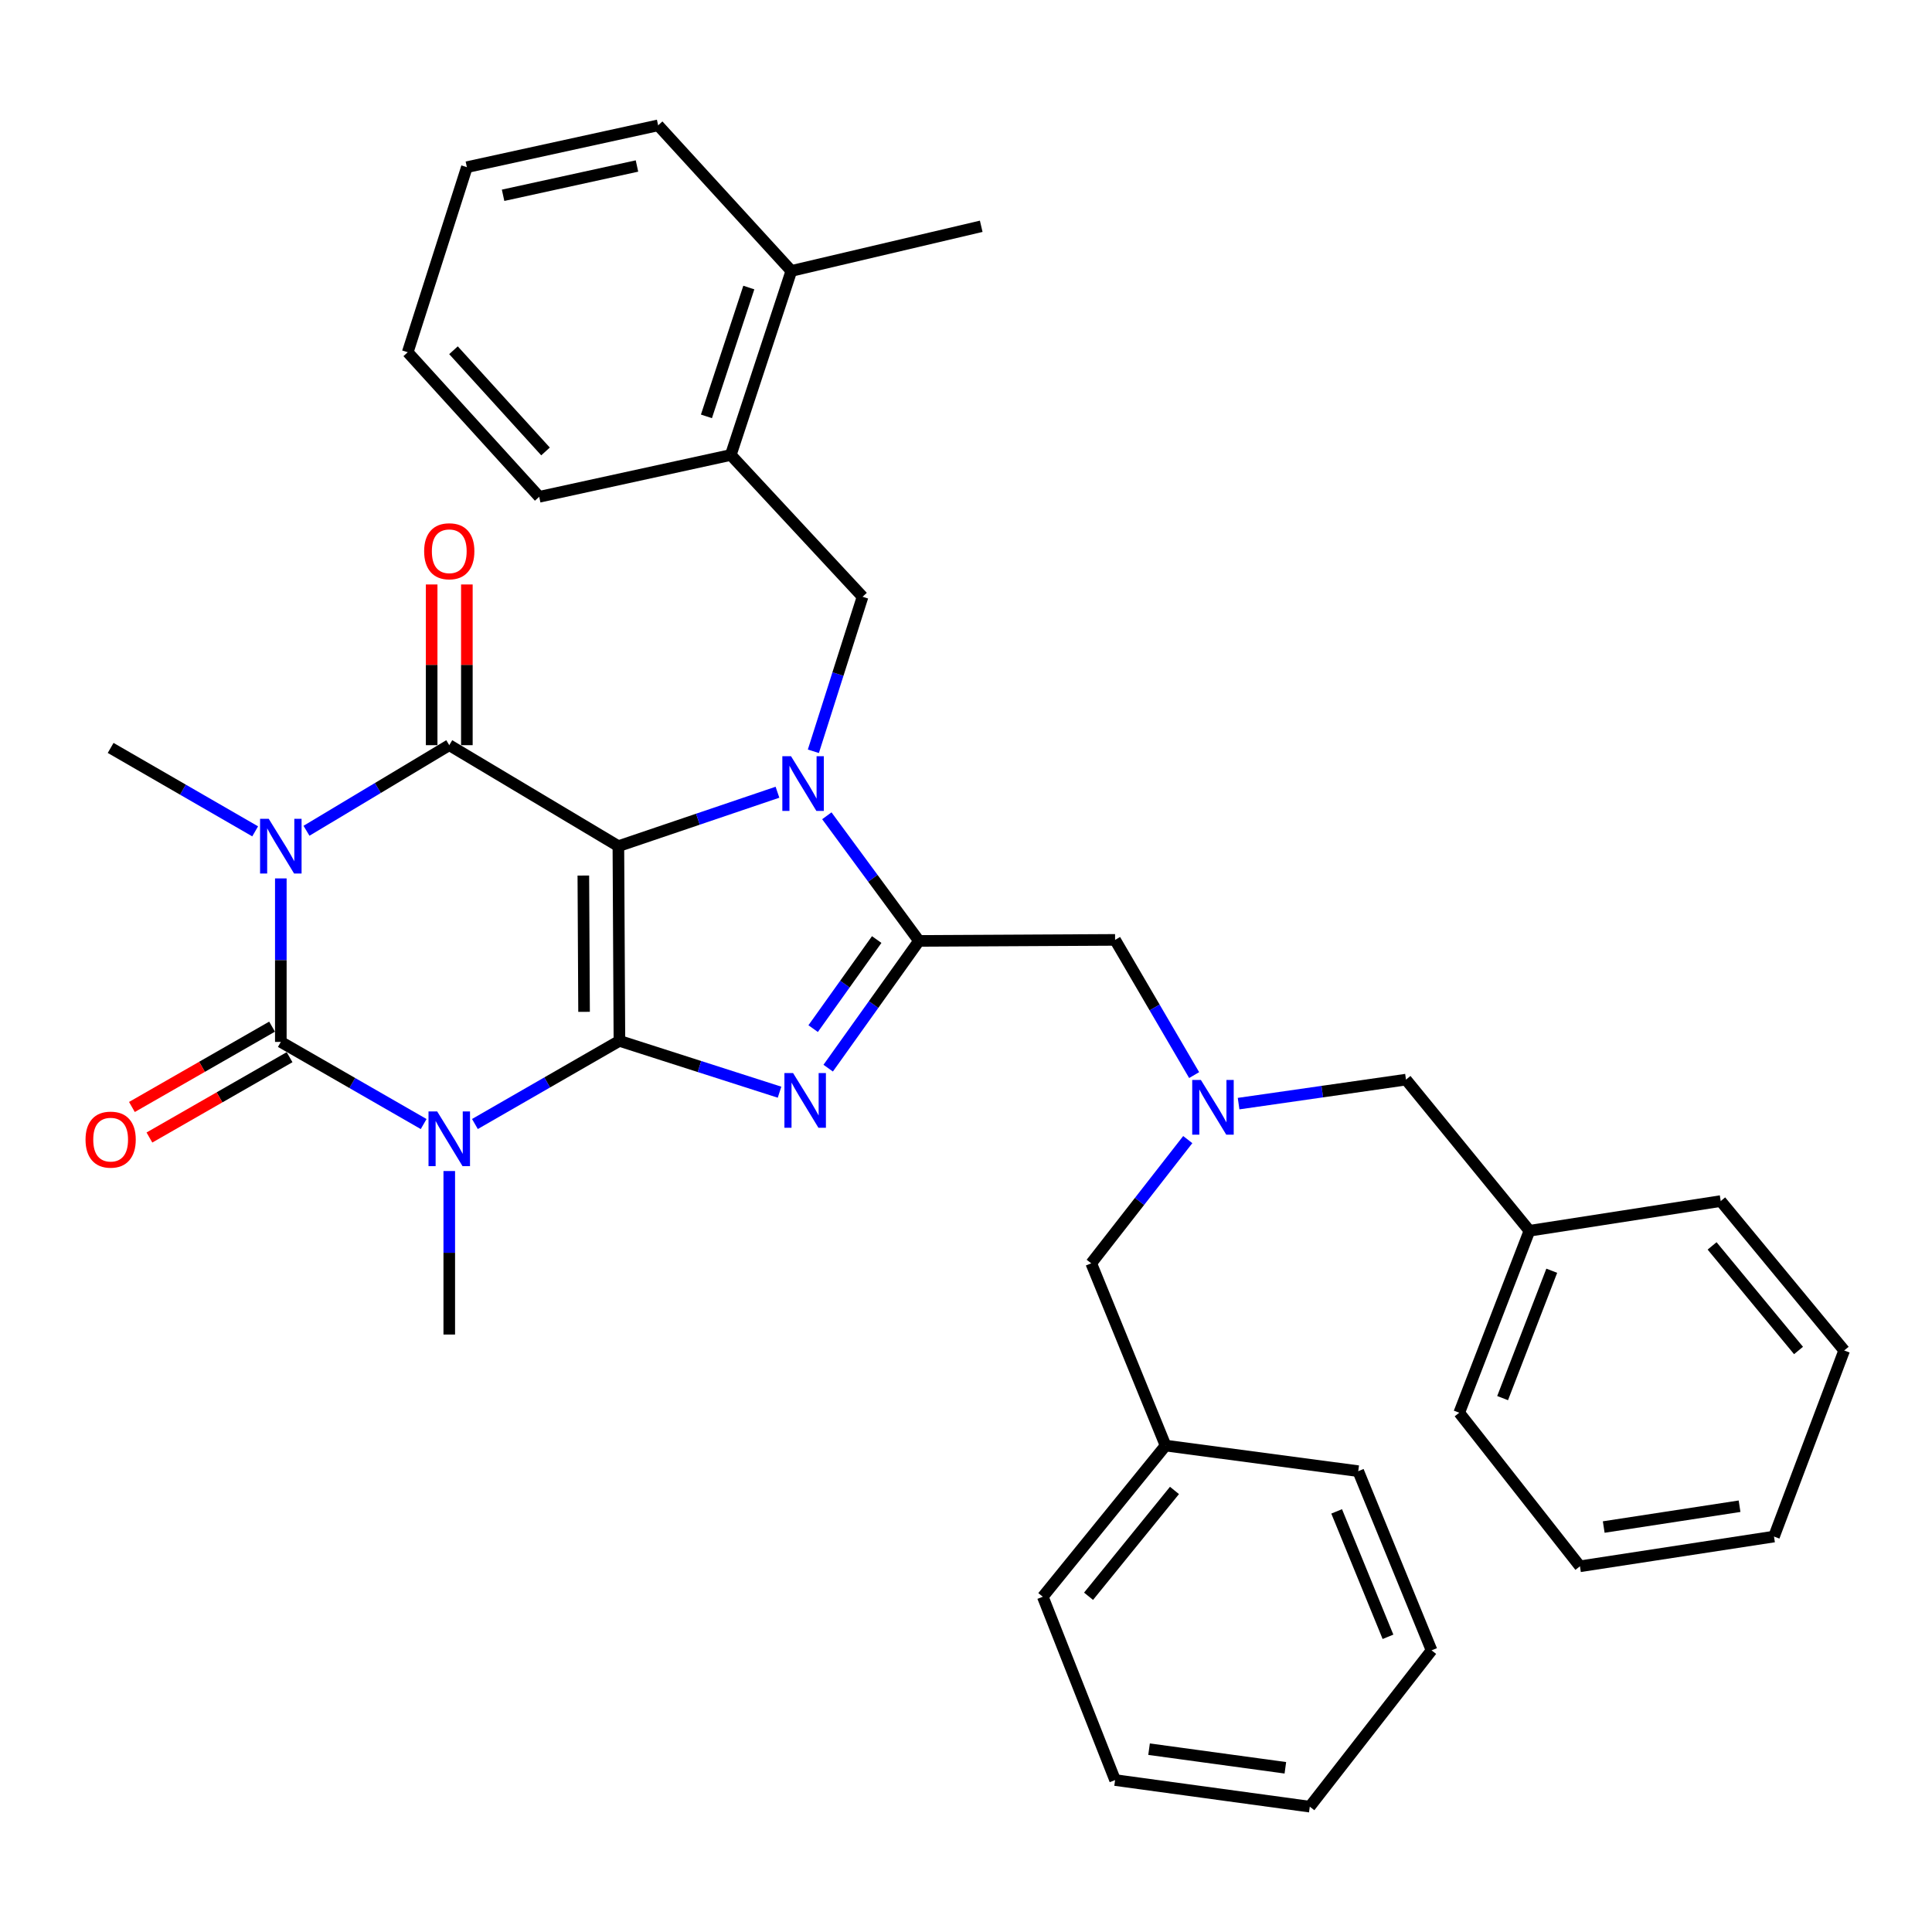 <?xml version='1.0' encoding='iso-8859-1'?>
<svg version='1.1' baseProfile='full'
              xmlns='http://www.w3.org/2000/svg'
                      xmlns:rdkit='http://www.rdkit.org/xml'
                      xmlns:xlink='http://www.w3.org/1999/xlink'
                  xml:space='preserve'
width='1000px' height='1000px' viewBox='0 0 1000 1000'>
<!-- END OF HEADER -->
<rect style='opacity:1.0;fill:#FFFFFF;stroke:none' width='1000' height='1000' x='0' y='0'> </rect>
<path class='bond-0' d='M 320.074,437.971 L 320.611,538.748' style='fill:none;fill-rule:evenodd;stroke:#000000;stroke-width:6px;stroke-linecap:butt;stroke-linejoin:miter;stroke-opacity:1' />
<path class='bond-0' d='M 301.935,453.185 L 302.31,523.728' style='fill:none;fill-rule:evenodd;stroke:#000000;stroke-width:6px;stroke-linecap:butt;stroke-linejoin:miter;stroke-opacity:1' />
<path class='bond-2' d='M 320.074,437.971 L 361.244,424.014' style='fill:none;fill-rule:evenodd;stroke:#000000;stroke-width:6px;stroke-linecap:butt;stroke-linejoin:miter;stroke-opacity:1' />
<path class='bond-2' d='M 361.244,424.014 L 402.415,410.056' style='fill:none;fill-rule:evenodd;stroke:#0000FF;stroke-width:6px;stroke-linecap:butt;stroke-linejoin:miter;stroke-opacity:1' />
<path class='bond-5' d='M 320.074,437.971 L 232.537,385.7' style='fill:none;fill-rule:evenodd;stroke:#000000;stroke-width:6px;stroke-linecap:butt;stroke-linejoin:miter;stroke-opacity:1' />
<path class='bond-1' d='M 320.611,538.748 L 283.214,560.268' style='fill:none;fill-rule:evenodd;stroke:#000000;stroke-width:6px;stroke-linecap:butt;stroke-linejoin:miter;stroke-opacity:1' />
<path class='bond-1' d='M 283.214,560.268 L 245.817,581.788' style='fill:none;fill-rule:evenodd;stroke:#0000FF;stroke-width:6px;stroke-linecap:butt;stroke-linejoin:miter;stroke-opacity:1' />
<path class='bond-6' d='M 320.611,538.748 L 362.049,552.033' style='fill:none;fill-rule:evenodd;stroke:#000000;stroke-width:6px;stroke-linecap:butt;stroke-linejoin:miter;stroke-opacity:1' />
<path class='bond-6' d='M 362.049,552.033 L 403.488,565.318' style='fill:none;fill-rule:evenodd;stroke:#0000FF;stroke-width:6px;stroke-linecap:butt;stroke-linejoin:miter;stroke-opacity:1' />
<path class='bond-14' d='M 232.537,606.123 L 232.537,648.438' style='fill:none;fill-rule:evenodd;stroke:#0000FF;stroke-width:6px;stroke-linecap:butt;stroke-linejoin:miter;stroke-opacity:1' />
<path class='bond-14' d='M 232.537,648.438 L 232.537,690.753' style='fill:none;fill-rule:evenodd;stroke:#000000;stroke-width:6px;stroke-linecap:butt;stroke-linejoin:miter;stroke-opacity:1' />
<path class='bond-37' d='M 219.283,581.808 L 182.319,560.551' style='fill:none;fill-rule:evenodd;stroke:#0000FF;stroke-width:6px;stroke-linecap:butt;stroke-linejoin:miter;stroke-opacity:1' />
<path class='bond-37' d='M 182.319,560.551 L 145.354,539.294' style='fill:none;fill-rule:evenodd;stroke:#000000;stroke-width:6px;stroke-linecap:butt;stroke-linejoin:miter;stroke-opacity:1' />
<path class='bond-7' d='M 427.969,422.249 L 451.816,454.631' style='fill:none;fill-rule:evenodd;stroke:#0000FF;stroke-width:6px;stroke-linecap:butt;stroke-linejoin:miter;stroke-opacity:1' />
<path class='bond-7' d='M 451.816,454.631 L 475.663,487.013' style='fill:none;fill-rule:evenodd;stroke:#000000;stroke-width:6px;stroke-linecap:butt;stroke-linejoin:miter;stroke-opacity:1' />
<path class='bond-8' d='M 420.995,388.863 L 433.727,348.873' style='fill:none;fill-rule:evenodd;stroke:#0000FF;stroke-width:6px;stroke-linecap:butt;stroke-linejoin:miter;stroke-opacity:1' />
<path class='bond-8' d='M 433.727,348.873 L 446.46,308.882' style='fill:none;fill-rule:evenodd;stroke:#000000;stroke-width:6px;stroke-linecap:butt;stroke-linejoin:miter;stroke-opacity:1' />
<path class='bond-3' d='M 158.636,430.008 L 195.586,407.854' style='fill:none;fill-rule:evenodd;stroke:#0000FF;stroke-width:6px;stroke-linecap:butt;stroke-linejoin:miter;stroke-opacity:1' />
<path class='bond-3' d='M 195.586,407.854 L 232.537,385.7' style='fill:none;fill-rule:evenodd;stroke:#000000;stroke-width:6px;stroke-linecap:butt;stroke-linejoin:miter;stroke-opacity:1' />
<path class='bond-4' d='M 145.354,454.664 L 145.354,496.979' style='fill:none;fill-rule:evenodd;stroke:#0000FF;stroke-width:6px;stroke-linecap:butt;stroke-linejoin:miter;stroke-opacity:1' />
<path class='bond-4' d='M 145.354,496.979 L 145.354,539.294' style='fill:none;fill-rule:evenodd;stroke:#000000;stroke-width:6px;stroke-linecap:butt;stroke-linejoin:miter;stroke-opacity:1' />
<path class='bond-15' d='M 132.072,430.304 L 94.671,408.715' style='fill:none;fill-rule:evenodd;stroke:#0000FF;stroke-width:6px;stroke-linecap:butt;stroke-linejoin:miter;stroke-opacity:1' />
<path class='bond-15' d='M 94.671,408.715 L 57.271,387.127' style='fill:none;fill-rule:evenodd;stroke:#000000;stroke-width:6px;stroke-linecap:butt;stroke-linejoin:miter;stroke-opacity:1' />
<path class='bond-11' d='M 140.824,531.391 L 104.551,552.182' style='fill:none;fill-rule:evenodd;stroke:#000000;stroke-width:6px;stroke-linecap:butt;stroke-linejoin:miter;stroke-opacity:1' />
<path class='bond-11' d='M 104.551,552.182 L 68.279,572.974' style='fill:none;fill-rule:evenodd;stroke:#FF0000;stroke-width:6px;stroke-linecap:butt;stroke-linejoin:miter;stroke-opacity:1' />
<path class='bond-11' d='M 149.885,547.198 L 113.612,567.99' style='fill:none;fill-rule:evenodd;stroke:#000000;stroke-width:6px;stroke-linecap:butt;stroke-linejoin:miter;stroke-opacity:1' />
<path class='bond-11' d='M 113.612,567.99 L 77.339,588.781' style='fill:none;fill-rule:evenodd;stroke:#FF0000;stroke-width:6px;stroke-linecap:butt;stroke-linejoin:miter;stroke-opacity:1' />
<path class='bond-13' d='M 241.647,385.7 L 241.647,344.109' style='fill:none;fill-rule:evenodd;stroke:#000000;stroke-width:6px;stroke-linecap:butt;stroke-linejoin:miter;stroke-opacity:1' />
<path class='bond-13' d='M 241.647,344.109 L 241.647,302.518' style='fill:none;fill-rule:evenodd;stroke:#FF0000;stroke-width:6px;stroke-linecap:butt;stroke-linejoin:miter;stroke-opacity:1' />
<path class='bond-13' d='M 223.427,385.7 L 223.427,344.109' style='fill:none;fill-rule:evenodd;stroke:#000000;stroke-width:6px;stroke-linecap:butt;stroke-linejoin:miter;stroke-opacity:1' />
<path class='bond-13' d='M 223.427,344.109 L 223.427,302.518' style='fill:none;fill-rule:evenodd;stroke:#FF0000;stroke-width:6px;stroke-linecap:butt;stroke-linejoin:miter;stroke-opacity:1' />
<path class='bond-36' d='M 428.665,552.875 L 452.164,519.944' style='fill:none;fill-rule:evenodd;stroke:#0000FF;stroke-width:6px;stroke-linecap:butt;stroke-linejoin:miter;stroke-opacity:1' />
<path class='bond-36' d='M 452.164,519.944 L 475.663,487.013' style='fill:none;fill-rule:evenodd;stroke:#000000;stroke-width:6px;stroke-linecap:butt;stroke-linejoin:miter;stroke-opacity:1' />
<path class='bond-36' d='M 420.884,532.412 L 437.333,509.361' style='fill:none;fill-rule:evenodd;stroke:#0000FF;stroke-width:6px;stroke-linecap:butt;stroke-linejoin:miter;stroke-opacity:1' />
<path class='bond-36' d='M 437.333,509.361 L 453.782,486.309' style='fill:none;fill-rule:evenodd;stroke:#000000;stroke-width:6px;stroke-linecap:butt;stroke-linejoin:miter;stroke-opacity:1' />
<path class='bond-9' d='M 475.663,487.013 L 577.169,486.487' style='fill:none;fill-rule:evenodd;stroke:#000000;stroke-width:6px;stroke-linecap:butt;stroke-linejoin:miter;stroke-opacity:1' />
<path class='bond-12' d='M 446.46,308.882 L 378.257,235.496' style='fill:none;fill-rule:evenodd;stroke:#000000;stroke-width:6px;stroke-linecap:butt;stroke-linejoin:miter;stroke-opacity:1' />
<path class='bond-10' d='M 577.169,486.487 L 597.626,521.475' style='fill:none;fill-rule:evenodd;stroke:#000000;stroke-width:6px;stroke-linecap:butt;stroke-linejoin:miter;stroke-opacity:1' />
<path class='bond-10' d='M 597.626,521.475 L 618.084,556.464' style='fill:none;fill-rule:evenodd;stroke:#0000FF;stroke-width:6px;stroke-linecap:butt;stroke-linejoin:miter;stroke-opacity:1' />
<path class='bond-17' d='M 614.784,589.854 L 589.802,621.871' style='fill:none;fill-rule:evenodd;stroke:#0000FF;stroke-width:6px;stroke-linecap:butt;stroke-linejoin:miter;stroke-opacity:1' />
<path class='bond-17' d='M 589.802,621.871 L 564.819,653.888' style='fill:none;fill-rule:evenodd;stroke:#000000;stroke-width:6px;stroke-linecap:butt;stroke-linejoin:miter;stroke-opacity:1' />
<path class='bond-18' d='M 641.094,571.232 L 684.415,565.021' style='fill:none;fill-rule:evenodd;stroke:#0000FF;stroke-width:6px;stroke-linecap:butt;stroke-linejoin:miter;stroke-opacity:1' />
<path class='bond-18' d='M 684.415,565.021 L 727.737,558.81' style='fill:none;fill-rule:evenodd;stroke:#000000;stroke-width:6px;stroke-linecap:butt;stroke-linejoin:miter;stroke-opacity:1' />
<path class='bond-16' d='M 378.257,235.496 L 409.595,140.236' style='fill:none;fill-rule:evenodd;stroke:#000000;stroke-width:6px;stroke-linecap:butt;stroke-linejoin:miter;stroke-opacity:1' />
<path class='bond-16' d='M 365.65,215.513 L 387.587,148.831' style='fill:none;fill-rule:evenodd;stroke:#000000;stroke-width:6px;stroke-linecap:butt;stroke-linejoin:miter;stroke-opacity:1' />
<path class='bond-21' d='M 378.257,235.496 L 279.089,257.148' style='fill:none;fill-rule:evenodd;stroke:#000000;stroke-width:6px;stroke-linecap:butt;stroke-linejoin:miter;stroke-opacity:1' />
<path class='bond-22' d='M 409.595,140.236 L 507.882,117.127' style='fill:none;fill-rule:evenodd;stroke:#000000;stroke-width:6px;stroke-linecap:butt;stroke-linejoin:miter;stroke-opacity:1' />
<path class='bond-23' d='M 409.595,140.236 L 340.653,64.876' style='fill:none;fill-rule:evenodd;stroke:#000000;stroke-width:6px;stroke-linecap:butt;stroke-linejoin:miter;stroke-opacity:1' />
<path class='bond-19' d='M 564.819,653.888 L 603.294,748.227' style='fill:none;fill-rule:evenodd;stroke:#000000;stroke-width:6px;stroke-linecap:butt;stroke-linejoin:miter;stroke-opacity:1' />
<path class='bond-20' d='M 727.737,558.81 L 791.638,637.045' style='fill:none;fill-rule:evenodd;stroke:#000000;stroke-width:6px;stroke-linecap:butt;stroke-linejoin:miter;stroke-opacity:1' />
<path class='bond-24' d='M 603.294,748.227 L 539.757,826.472' style='fill:none;fill-rule:evenodd;stroke:#000000;stroke-width:6px;stroke-linecap:butt;stroke-linejoin:miter;stroke-opacity:1' />
<path class='bond-24' d='M 607.908,771.45 L 563.431,826.221' style='fill:none;fill-rule:evenodd;stroke:#000000;stroke-width:6px;stroke-linecap:butt;stroke-linejoin:miter;stroke-opacity:1' />
<path class='bond-25' d='M 603.294,748.227 L 703.018,761.477' style='fill:none;fill-rule:evenodd;stroke:#000000;stroke-width:6px;stroke-linecap:butt;stroke-linejoin:miter;stroke-opacity:1' />
<path class='bond-26' d='M 791.638,637.045 L 755.3,731.232' style='fill:none;fill-rule:evenodd;stroke:#000000;stroke-width:6px;stroke-linecap:butt;stroke-linejoin:miter;stroke-opacity:1' />
<path class='bond-26' d='M 803.186,657.731 L 777.749,723.662' style='fill:none;fill-rule:evenodd;stroke:#000000;stroke-width:6px;stroke-linecap:butt;stroke-linejoin:miter;stroke-opacity:1' />
<path class='bond-27' d='M 791.638,637.045 L 890.634,621.669' style='fill:none;fill-rule:evenodd;stroke:#000000;stroke-width:6px;stroke-linecap:butt;stroke-linejoin:miter;stroke-opacity:1' />
<path class='bond-28' d='M 279.089,257.148 L 211.038,182.324' style='fill:none;fill-rule:evenodd;stroke:#000000;stroke-width:6px;stroke-linecap:butt;stroke-linejoin:miter;stroke-opacity:1' />
<path class='bond-28' d='M 282.36,233.665 L 234.724,181.288' style='fill:none;fill-rule:evenodd;stroke:#000000;stroke-width:6px;stroke-linecap:butt;stroke-linejoin:miter;stroke-opacity:1' />
<path class='bond-38' d='M 340.653,64.876 L 241.657,86.527' style='fill:none;fill-rule:evenodd;stroke:#000000;stroke-width:6px;stroke-linecap:butt;stroke-linejoin:miter;stroke-opacity:1' />
<path class='bond-38' d='M 329.696,85.923 L 260.399,101.079' style='fill:none;fill-rule:evenodd;stroke:#000000;stroke-width:6px;stroke-linecap:butt;stroke-linejoin:miter;stroke-opacity:1' />
<path class='bond-33' d='M 539.757,826.472 L 577.169,921.358' style='fill:none;fill-rule:evenodd;stroke:#000000;stroke-width:6px;stroke-linecap:butt;stroke-linejoin:miter;stroke-opacity:1' />
<path class='bond-30' d='M 703.018,761.477 L 740.977,854.217' style='fill:none;fill-rule:evenodd;stroke:#000000;stroke-width:6px;stroke-linecap:butt;stroke-linejoin:miter;stroke-opacity:1' />
<path class='bond-30' d='M 691.85,782.29 L 718.421,847.208' style='fill:none;fill-rule:evenodd;stroke:#000000;stroke-width:6px;stroke-linecap:butt;stroke-linejoin:miter;stroke-opacity:1' />
<path class='bond-31' d='M 755.3,731.232 L 817.784,810.712' style='fill:none;fill-rule:evenodd;stroke:#000000;stroke-width:6px;stroke-linecap:butt;stroke-linejoin:miter;stroke-opacity:1' />
<path class='bond-32' d='M 890.634,621.669 L 954.545,699.003' style='fill:none;fill-rule:evenodd;stroke:#000000;stroke-width:6px;stroke-linecap:butt;stroke-linejoin:miter;stroke-opacity:1' />
<path class='bond-32' d='M 886.176,644.876 L 930.914,699.01' style='fill:none;fill-rule:evenodd;stroke:#000000;stroke-width:6px;stroke-linecap:butt;stroke-linejoin:miter;stroke-opacity:1' />
<path class='bond-29' d='M 211.038,182.324 L 241.657,86.527' style='fill:none;fill-rule:evenodd;stroke:#000000;stroke-width:6px;stroke-linecap:butt;stroke-linejoin:miter;stroke-opacity:1' />
<path class='bond-34' d='M 740.977,854.217 L 677.945,935.124' style='fill:none;fill-rule:evenodd;stroke:#000000;stroke-width:6px;stroke-linecap:butt;stroke-linejoin:miter;stroke-opacity:1' />
<path class='bond-39' d='M 817.784,810.712 L 918.217,795.316' style='fill:none;fill-rule:evenodd;stroke:#000000;stroke-width:6px;stroke-linecap:butt;stroke-linejoin:miter;stroke-opacity:1' />
<path class='bond-39' d='M 830.088,790.393 L 900.391,779.616' style='fill:none;fill-rule:evenodd;stroke:#000000;stroke-width:6px;stroke-linecap:butt;stroke-linejoin:miter;stroke-opacity:1' />
<path class='bond-35' d='M 954.545,699.003 L 918.217,795.316' style='fill:none;fill-rule:evenodd;stroke:#000000;stroke-width:6px;stroke-linecap:butt;stroke-linejoin:miter;stroke-opacity:1' />
<path class='bond-40' d='M 577.169,921.358 L 677.945,935.124' style='fill:none;fill-rule:evenodd;stroke:#000000;stroke-width:6px;stroke-linecap:butt;stroke-linejoin:miter;stroke-opacity:1' />
<path class='bond-40' d='M 594.751,905.371 L 665.295,915.007' style='fill:none;fill-rule:evenodd;stroke:#000000;stroke-width:6px;stroke-linecap:butt;stroke-linejoin:miter;stroke-opacity:1' />
<path  class='atom-2' d='M 226.277 575.27
L 235.557 590.27
Q 236.477 591.75, 237.957 594.43
Q 239.437 597.11, 239.517 597.27
L 239.517 575.27
L 243.277 575.27
L 243.277 603.59
L 239.397 603.59
L 229.437 587.19
Q 228.277 585.27, 227.037 583.07
Q 225.837 580.87, 225.477 580.19
L 225.477 603.59
L 221.797 603.59
L 221.797 575.27
L 226.277 575.27
' fill='#0000FF'/>
<path  class='atom-3' d='M 409.419 391.4
L 418.699 406.4
Q 419.619 407.88, 421.099 410.56
Q 422.579 413.24, 422.659 413.4
L 422.659 391.4
L 426.419 391.4
L 426.419 419.72
L 422.539 419.72
L 412.579 403.32
Q 411.419 401.4, 410.179 399.2
Q 408.979 397, 408.619 396.32
L 408.619 419.72
L 404.939 419.72
L 404.939 391.4
L 409.419 391.4
' fill='#0000FF'/>
<path  class='atom-4' d='M 139.094 423.811
L 148.374 438.811
Q 149.294 440.291, 150.774 442.971
Q 152.254 445.651, 152.334 445.811
L 152.334 423.811
L 156.094 423.811
L 156.094 452.131
L 152.214 452.131
L 142.254 435.731
Q 141.094 433.811, 139.854 431.611
Q 138.654 429.411, 138.294 428.731
L 138.294 452.131
L 134.614 452.131
L 134.614 423.811
L 139.094 423.811
' fill='#0000FF'/>
<path  class='atom-7' d='M 410.492 555.41
L 419.772 570.41
Q 420.692 571.89, 422.172 574.57
Q 423.652 577.25, 423.732 577.41
L 423.732 555.41
L 427.492 555.41
L 427.492 583.73
L 423.612 583.73
L 413.652 567.33
Q 412.492 565.41, 411.252 563.21
Q 410.052 561.01, 409.692 560.33
L 409.692 583.73
L 406.012 583.73
L 406.012 555.41
L 410.492 555.41
' fill='#0000FF'/>
<path  class='atom-11' d='M 621.57 558.973
L 630.85 573.973
Q 631.77 575.453, 633.25 578.133
Q 634.73 580.813, 634.81 580.973
L 634.81 558.973
L 638.57 558.973
L 638.57 587.293
L 634.69 587.293
L 624.73 570.893
Q 623.57 568.973, 622.33 566.773
Q 621.13 564.573, 620.77 563.893
L 620.77 587.293
L 617.09 587.293
L 617.09 558.973
L 621.57 558.973
' fill='#0000FF'/>
<path  class='atom-12' d='M 44.271 589.864
Q 44.271 583.064, 47.631 579.264
Q 50.991 575.464, 57.271 575.464
Q 63.551 575.464, 66.911 579.264
Q 70.271 583.064, 70.271 589.864
Q 70.271 596.744, 66.871 600.664
Q 63.471 604.544, 57.271 604.544
Q 51.031 604.544, 47.631 600.664
Q 44.271 596.784, 44.271 589.864
M 57.271 601.344
Q 61.591 601.344, 63.911 598.464
Q 66.271 595.544, 66.271 589.864
Q 66.271 584.304, 63.911 581.504
Q 61.591 578.664, 57.271 578.664
Q 52.951 578.664, 50.591 581.464
Q 48.271 584.264, 48.271 589.864
Q 48.271 595.584, 50.591 598.464
Q 52.951 601.344, 57.271 601.344
' fill='#FF0000'/>
<path  class='atom-14' d='M 219.537 285.327
Q 219.537 278.527, 222.897 274.727
Q 226.257 270.927, 232.537 270.927
Q 238.817 270.927, 242.177 274.727
Q 245.537 278.527, 245.537 285.327
Q 245.537 292.207, 242.137 296.127
Q 238.737 300.007, 232.537 300.007
Q 226.297 300.007, 222.897 296.127
Q 219.537 292.247, 219.537 285.327
M 232.537 296.807
Q 236.857 296.807, 239.177 293.927
Q 241.537 291.007, 241.537 285.327
Q 241.537 279.767, 239.177 276.967
Q 236.857 274.127, 232.537 274.127
Q 228.217 274.127, 225.857 276.927
Q 223.537 279.727, 223.537 285.327
Q 223.537 291.047, 225.857 293.927
Q 228.217 296.807, 232.537 296.807
' fill='#FF0000'/>
</svg>
